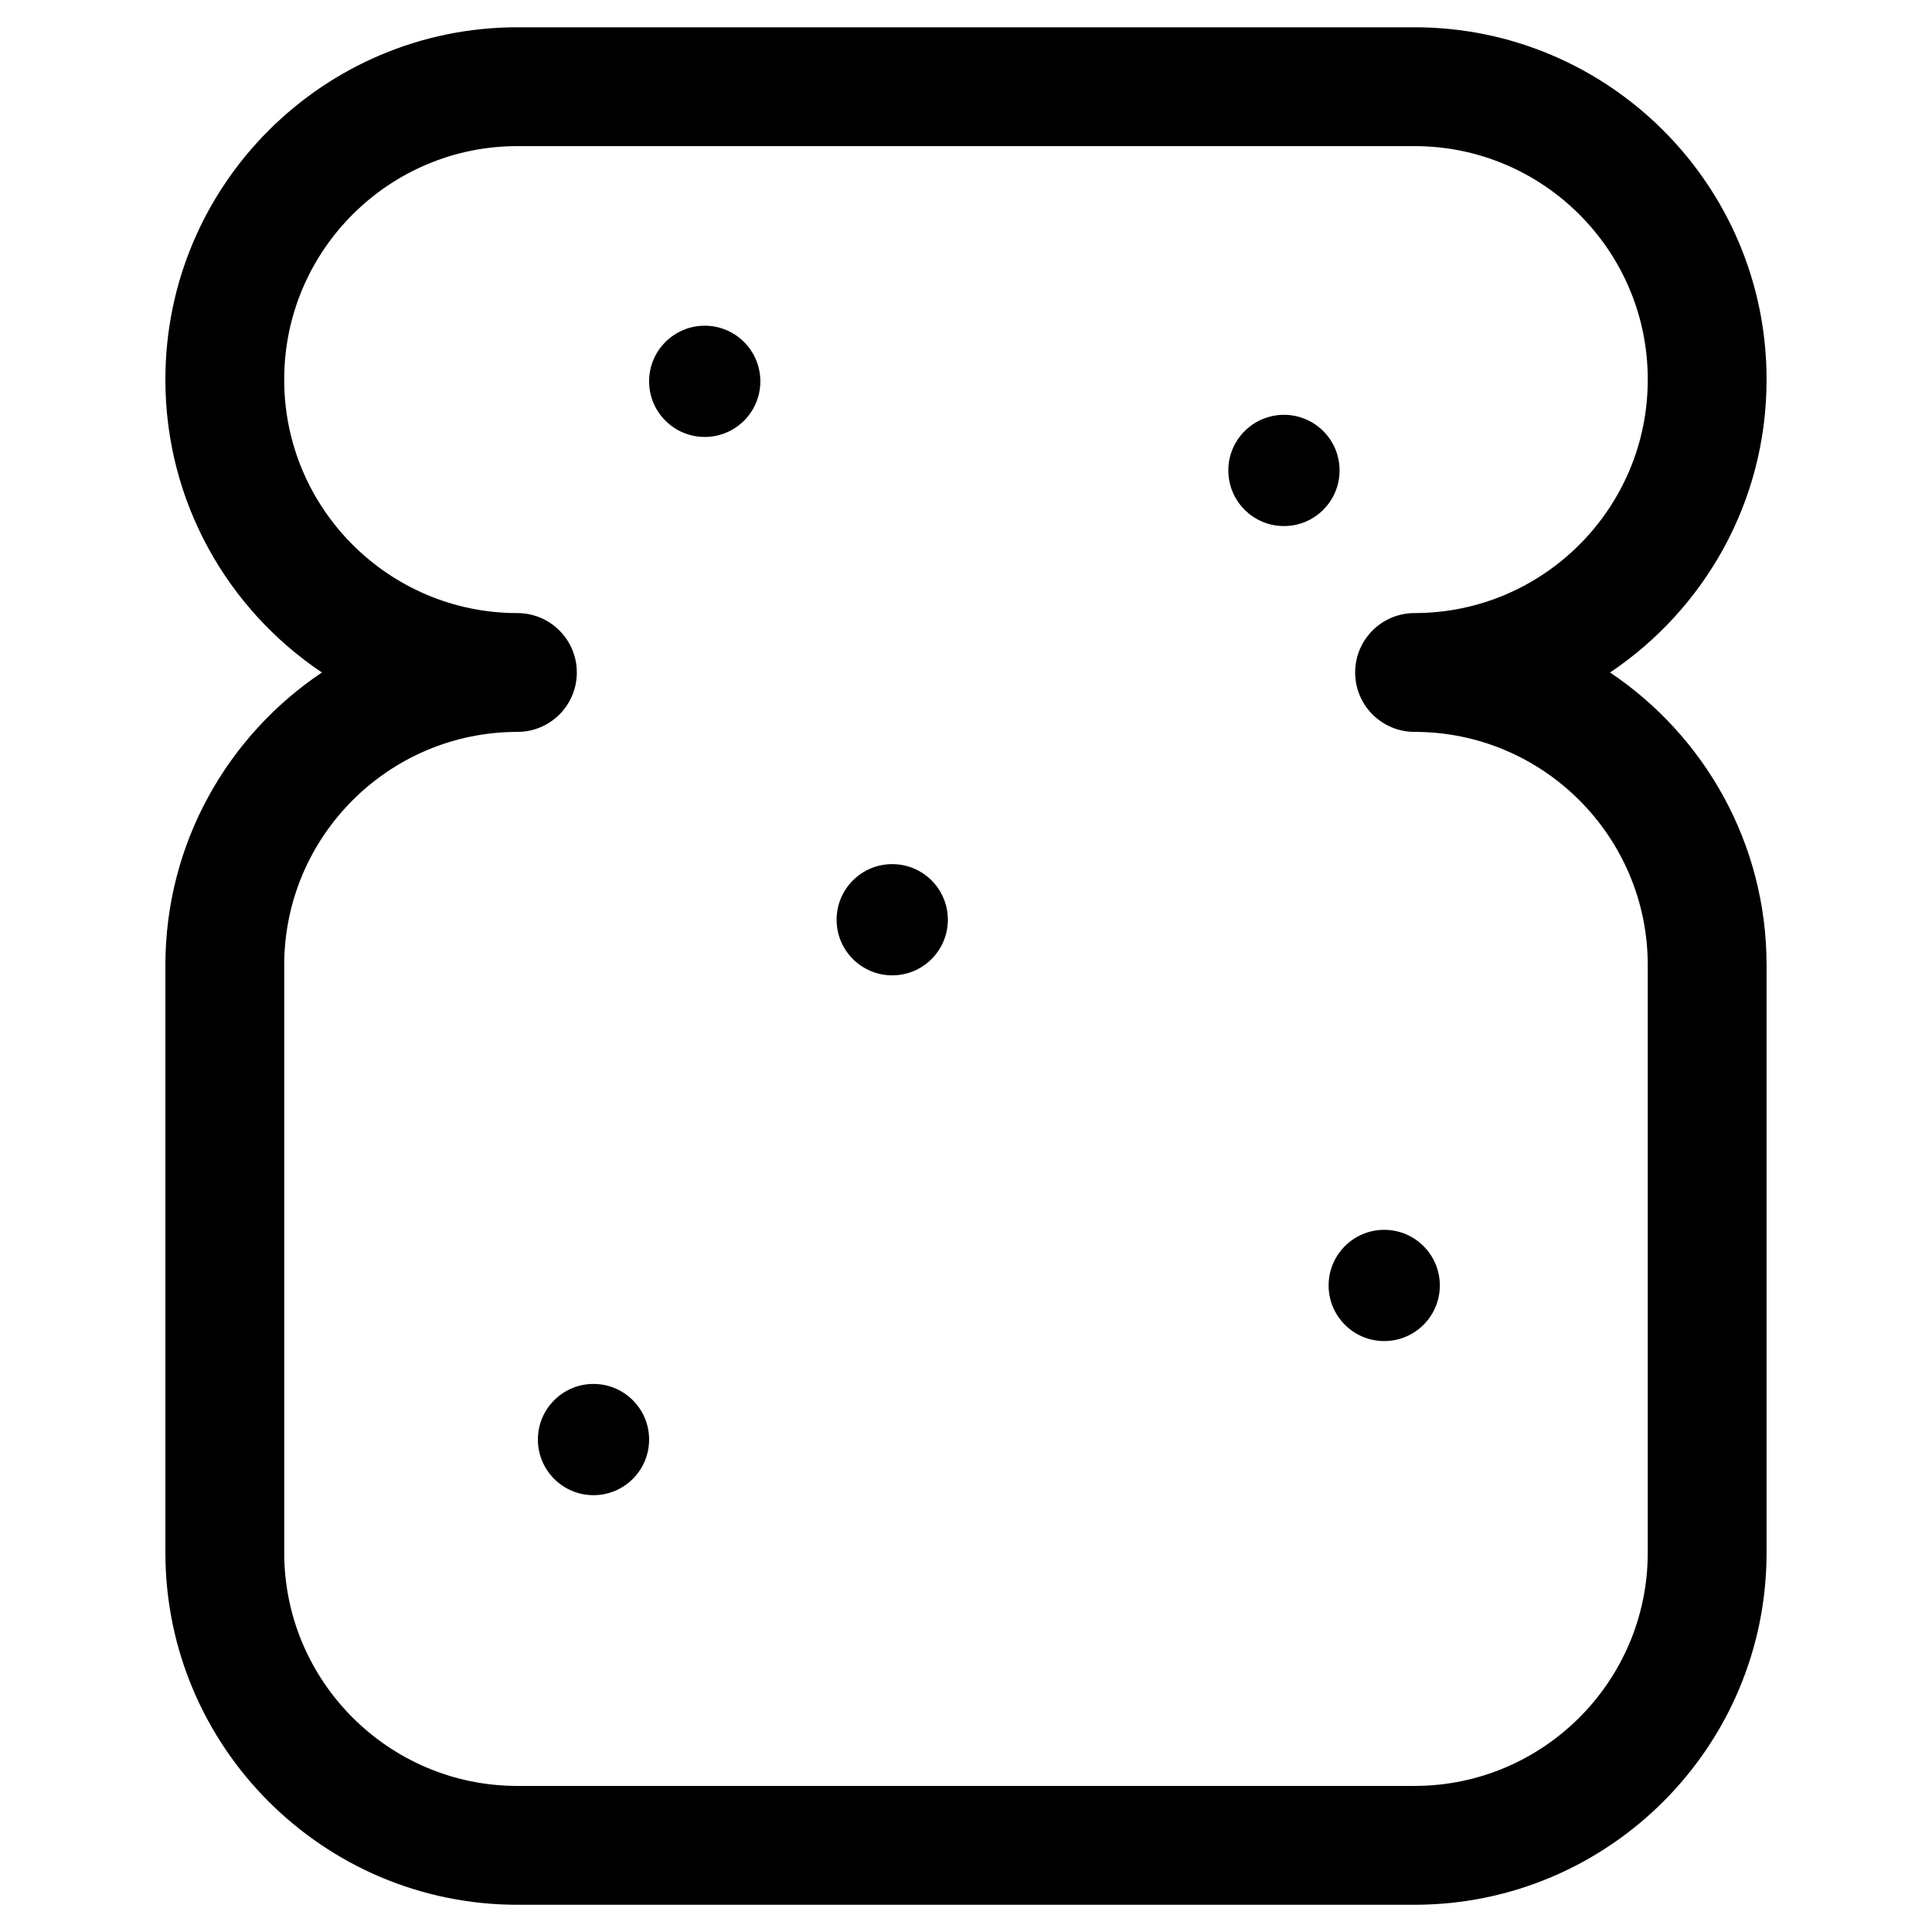 <?xml version="1.0" encoding="UTF-8"?>
<!-- Uploaded to: ICON Repo, www.iconrepo.com, Generator: ICON Repo Mixer Tools -->
<svg fill="#000000" width="800px" height="800px" version="1.1" viewBox="144 144 512 512" xmlns="http://www.w3.org/2000/svg">
 <g>
  <path d="m612.16 244.67v-0.152c0-51.441-41.852-93.289-93.289-93.289h-237.75c-51.441 0-93.289 41.848-93.289 93.289v0.152c0 32.285 16.484 60.793 41.48 77.547-24.996 16.754-41.48 45.262-41.48 77.547v155.73c0 51.441 41.852 93.289 93.289 93.289h237.75c51.441 0 93.289-41.848 93.289-93.289v-155.73c0-32.285-16.484-60.789-41.48-77.547 24.996-16.754 41.48-45.262 41.48-77.543zm-31.488 0c0 34.078-27.723 61.801-61.801 61.801-8.695 0-15.742 7.047-15.742 15.742 0 8.695 7.051 15.742 15.742 15.742 34.078 0 61.801 27.723 61.801 61.801v155.73c0 34.078-27.723 61.801-61.801 61.801l-237.75 0.004c-34.078 0-61.801-27.723-61.801-61.801v-155.73c0-34.078 27.723-61.801 61.801-61.801 8.695 0 15.742-7.047 15.742-15.742 0-8.695-7.051-15.742-15.742-15.742-34.078 0-61.801-27.723-61.801-61.801v-0.152c0-34.078 27.723-61.801 61.801-61.801h237.75c34.078 0 61.801 27.723 61.801 61.801z"/>
  <path d="m345.5 245.06c0 8.141-6.598 14.738-14.738 14.738-8.141 0-14.742-6.598-14.742-14.738s6.602-14.742 14.742-14.742c8.141 0 14.738 6.602 14.738 14.742"/>
  <path d="m499 268.67c0 8.141-6.598 14.742-14.738 14.742s-14.742-6.602-14.742-14.742 6.602-14.738 14.742-14.738 14.738 6.598 14.738 14.738"/>
  <path d="m395.19 387.74c0 8.141-6.598 14.738-14.738 14.738s-14.742-6.598-14.742-14.738 6.602-14.738 14.742-14.738 14.738 6.598 14.738 14.738"/>
  <path d="m525.57 484.66c0 8.137-6.598 14.738-14.738 14.738s-14.738-6.602-14.738-14.738c0-8.141 6.598-14.742 14.738-14.742s14.738 6.602 14.738 14.742"/>
  <path d="m316.02 525.5c0 8.137-6.598 14.738-14.738 14.738s-14.738-6.602-14.738-14.738c0-8.141 6.598-14.742 14.738-14.742s14.738 6.602 14.738 14.742"/>
 </g>
</svg>
